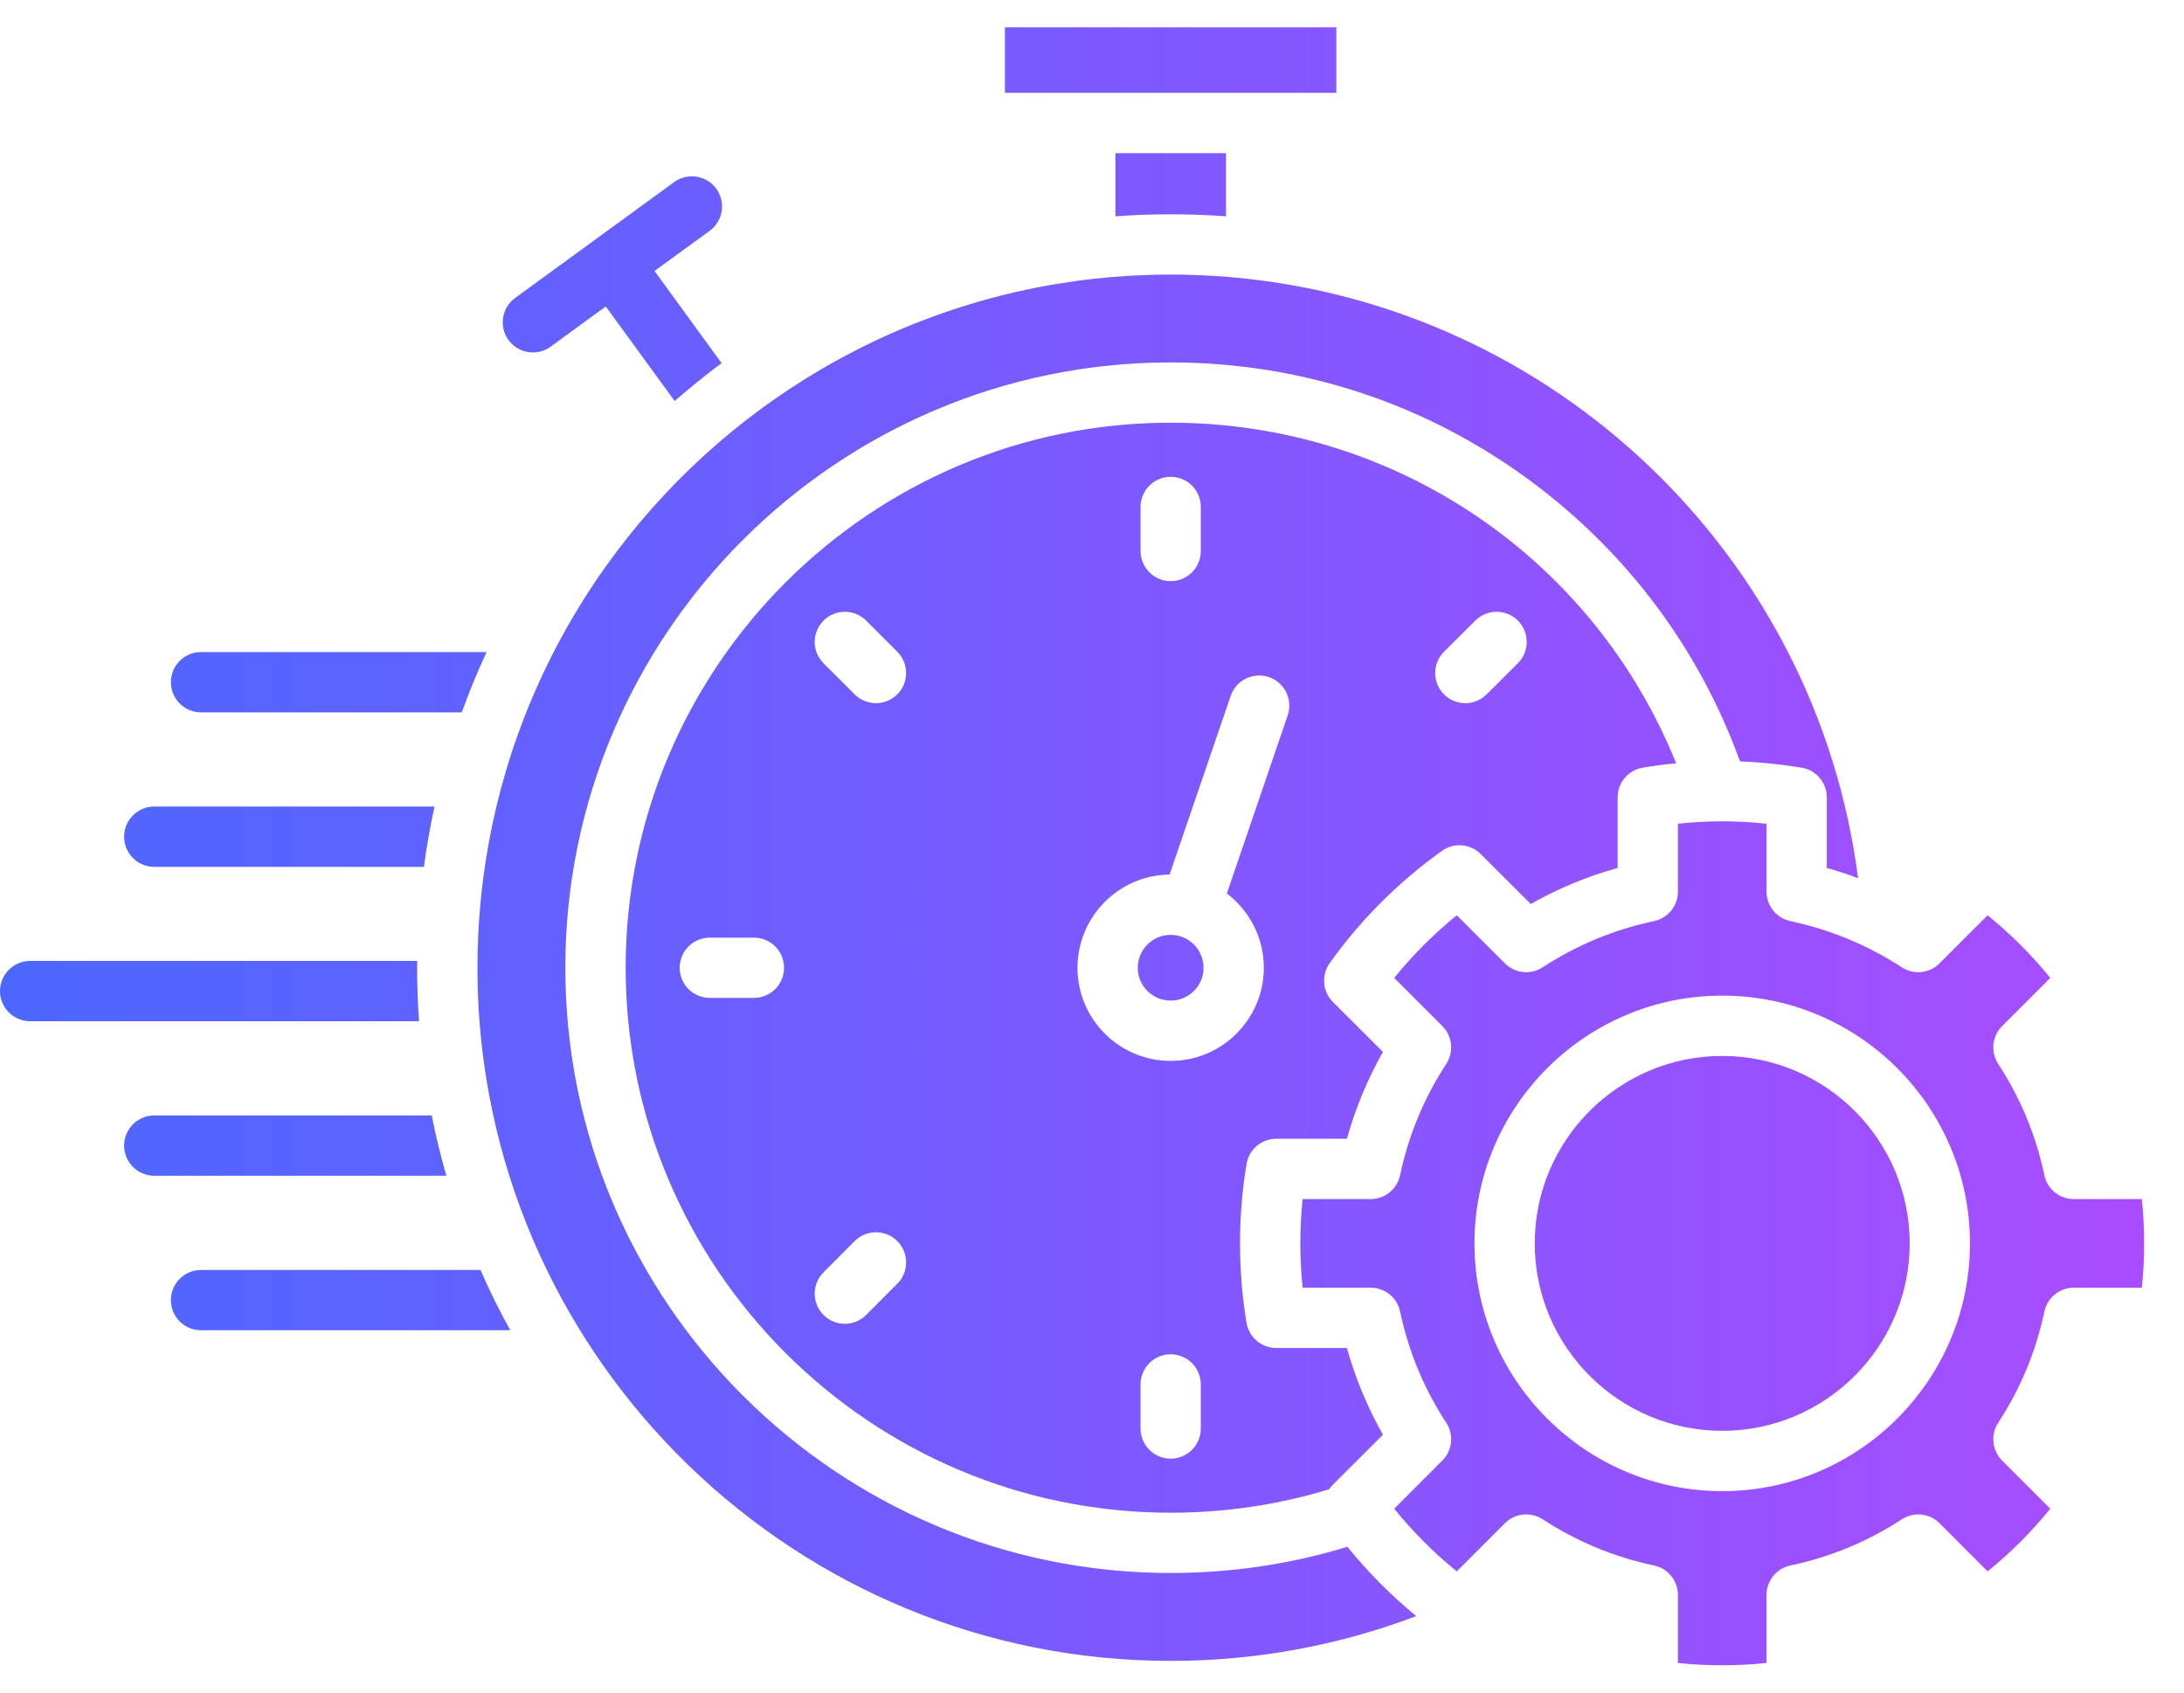 <svg width="40" height="31" viewBox="0 0 40 31" fill="none" xmlns="http://www.w3.org/2000/svg">
<path d="M9.313 6.228C9.134 5.981 9.188 5.636 9.435 5.457L12.347 3.335C12.594 3.156 12.939 3.21 13.118 3.456C13.298 3.703 13.244 4.048 12.997 4.228L11.988 4.963L11.988 4.963L13.216 6.651C12.92 6.871 12.634 7.103 12.356 7.345L11.095 5.613L10.085 6.349C9.987 6.421 9.873 6.455 9.76 6.455C9.59 6.455 9.421 6.376 9.313 6.228ZM24.475 0.5H18.406V1.7H24.475V0.5ZM21.441 3.925C21.782 3.925 22.119 3.937 22.454 3.961V2.805H20.429V3.962C20.763 3.937 21.101 3.925 21.441 3.925ZM3.682 13.047H8.457C8.593 12.671 8.744 12.303 8.912 11.943H3.682C3.377 11.943 3.13 12.19 3.13 12.495C3.13 12.8 3.377 13.047 3.682 13.047ZM2.825 15.877H7.764C7.814 15.504 7.879 15.136 7.958 14.772H2.825C2.521 14.772 2.273 15.02 2.273 15.324C2.273 15.629 2.521 15.877 2.825 15.877ZM7.64 17.725C7.64 17.684 7.64 17.642 7.641 17.6H0.552C0.248 17.6 0 17.848 0 18.152C0 18.457 0.248 18.704 0.552 18.704H7.675C7.652 18.381 7.64 18.054 7.64 17.725ZM7.907 20.43H2.825C2.521 20.43 2.273 20.677 2.273 20.982C2.273 21.287 2.521 21.534 2.825 21.534H8.175C8.071 21.172 7.981 20.804 7.907 20.43ZM3.682 23.26C3.377 23.26 3.13 23.507 3.13 23.812C3.13 24.117 3.377 24.364 3.682 24.364H9.346C9.147 24.006 8.965 23.637 8.8 23.26H3.682ZM24.354 17.639C24.197 17.859 24.222 18.16 24.412 18.351L25.329 19.266C25.044 19.769 24.823 20.302 24.669 20.857H23.375C23.105 20.857 22.875 21.052 22.831 21.318C22.751 21.794 22.711 22.283 22.711 22.773C22.711 23.26 22.751 23.749 22.83 24.226C22.874 24.493 23.105 24.689 23.375 24.689H24.669C24.824 25.244 25.045 25.776 25.329 26.277L24.412 27.193C24.386 27.219 24.363 27.247 24.343 27.277C23.406 27.562 22.431 27.706 21.441 27.706C15.937 27.706 11.459 23.229 11.459 17.725C11.459 12.22 15.937 7.742 21.441 7.742C25.549 7.742 29.183 10.221 30.699 13.981C30.495 13.999 30.291 14.026 30.088 14.06C29.822 14.104 29.627 14.335 29.627 14.605V15.897C29.071 16.051 28.539 16.272 28.036 16.557L27.12 15.643C26.929 15.451 26.628 15.427 26.408 15.585C25.611 16.156 24.919 16.847 24.354 17.639ZM26.446 12.716C26.554 12.825 26.695 12.879 26.837 12.879C26.979 12.879 27.12 12.825 27.227 12.718L27.799 12.149C28.015 11.933 28.016 11.583 27.801 11.367C27.586 11.151 27.236 11.151 27.02 11.366L26.448 11.936C26.232 12.151 26.231 12.5 26.446 12.716ZM14.36 17.725C14.36 17.42 14.113 17.173 13.808 17.173H13.001C12.696 17.173 12.448 17.42 12.448 17.725C12.448 18.031 12.696 18.277 13.001 18.277H13.808C14.113 18.277 14.36 18.031 14.36 17.725ZM20.889 10.092C20.889 10.396 21.137 10.644 21.441 10.644C21.746 10.644 21.993 10.396 21.993 10.092V9.285C21.993 8.98 21.746 8.733 21.441 8.733C21.137 8.733 20.889 8.98 20.889 9.285V10.092ZM15.083 12.148L15.653 12.717C15.76 12.825 15.902 12.879 16.043 12.879C16.185 12.879 16.326 12.825 16.434 12.717C16.649 12.502 16.649 12.152 16.434 11.937L15.864 11.367C15.648 11.151 15.298 11.151 15.083 11.367C14.867 11.582 14.867 11.932 15.083 12.148ZM16.433 22.73C16.217 22.515 15.867 22.516 15.652 22.732L15.082 23.304C14.867 23.52 14.868 23.87 15.084 24.085C15.191 24.192 15.332 24.246 15.473 24.246C15.614 24.246 15.756 24.192 15.864 24.084L16.435 23.511C16.65 23.295 16.649 22.946 16.433 22.73ZM21.993 25.356C21.993 25.052 21.746 24.804 21.441 24.804C21.137 24.804 20.889 25.052 20.889 25.356V26.164C20.889 26.468 21.137 26.716 21.441 26.716C21.746 26.716 21.993 26.468 21.993 26.164V25.356ZM23.241 12.402C22.952 12.303 22.638 12.457 22.54 12.746L21.421 16.018C20.489 16.028 19.734 16.791 19.734 17.726C19.734 18.666 20.5 19.431 21.441 19.431C22.382 19.431 23.147 18.665 23.147 17.726C23.147 17.17 22.881 16.677 22.47 16.364L23.584 13.103C23.683 12.814 23.529 12.5 23.241 12.402ZM21.441 17.122C21.108 17.122 20.838 17.393 20.838 17.726C20.838 18.057 21.108 18.326 21.441 18.326C21.773 18.326 22.043 18.057 22.043 17.726C22.043 17.393 21.773 17.122 21.441 17.122ZM39.27 22.773C39.27 23.044 39.256 23.316 39.228 23.584H37.983C37.722 23.584 37.496 23.767 37.443 24.022C37.288 24.752 37.004 25.437 36.597 26.058C36.455 26.277 36.484 26.566 36.669 26.751L37.551 27.633C37.209 28.055 36.825 28.439 36.403 28.78L35.523 27.899C35.339 27.714 35.05 27.684 34.831 27.827C34.206 28.235 33.52 28.519 32.793 28.672C32.537 28.726 32.354 28.951 32.354 29.212V30.458C31.816 30.514 31.267 30.514 30.731 30.458V29.212C30.731 28.951 30.548 28.726 30.293 28.672C29.848 28.578 29.419 28.436 29.01 28.246C28.75 28.125 28.497 27.985 28.254 27.827C28.036 27.684 27.747 27.714 27.562 27.899L26.681 28.78C26.259 28.438 25.875 28.054 25.535 27.633L26.416 26.75C26.602 26.566 26.631 26.276 26.488 26.058C26.081 25.437 25.797 24.752 25.643 24.022C25.589 23.767 25.364 23.584 25.102 23.584H23.857C23.83 23.316 23.816 23.043 23.816 22.773C23.816 22.501 23.83 22.229 23.857 21.962H25.102C25.364 21.962 25.589 21.779 25.643 21.523C25.797 20.795 26.08 20.11 26.489 19.485C26.631 19.265 26.601 18.977 26.416 18.792L25.535 17.911C25.875 17.491 26.259 17.107 26.681 16.764L27.563 17.644C27.747 17.829 28.036 17.859 28.254 17.716C28.88 17.308 29.566 17.024 30.293 16.871C30.548 16.817 30.731 16.591 30.731 16.33V15.086C30.98 15.06 31.226 15.045 31.472 15.043C31.765 15.04 32.058 15.055 32.354 15.087V16.33C32.354 16.591 32.537 16.817 32.792 16.871C33.36 16.991 33.904 17.19 34.412 17.467C34.555 17.544 34.694 17.627 34.831 17.716C35.049 17.859 35.338 17.829 35.523 17.644L36.403 16.764C36.826 17.107 37.21 17.49 37.551 17.911L36.669 18.793C36.484 18.977 36.455 19.266 36.596 19.485C37.005 20.11 37.289 20.795 37.442 21.523C37.496 21.779 37.721 21.962 37.983 21.962H39.228C39.256 22.229 39.27 22.501 39.27 22.773ZM36.08 22.773C36.08 20.271 34.045 18.235 31.543 18.235C29.041 18.235 27.005 20.271 27.005 22.773C27.005 25.275 29.041 27.311 31.543 27.311C34.045 27.311 36.08 25.275 36.08 22.773ZM24.678 28.33C23.633 28.649 22.546 28.81 21.441 28.81C15.328 28.81 10.354 23.838 10.354 17.726C10.354 11.612 15.328 6.638 21.441 6.638C23.834 6.638 26.113 7.389 28.031 8.808C29.804 10.121 31.124 11.89 31.868 13.945C32.241 13.959 32.62 13.998 32.997 14.06C33.263 14.104 33.458 14.335 33.458 14.605V15.897C33.652 15.95 33.844 16.013 34.031 16.084C33.27 10.182 28.475 5.595 22.559 5.078C22.551 5.078 22.543 5.077 22.535 5.075C22.174 5.045 21.809 5.029 21.441 5.029C21.068 5.029 20.698 5.045 20.333 5.077C20.324 5.078 20.314 5.078 20.305 5.079C20.136 5.094 19.968 5.113 19.801 5.134C19.723 5.145 19.645 5.155 19.568 5.168C19.516 5.175 19.465 5.182 19.415 5.191C19.361 5.199 19.307 5.208 19.254 5.217C18.639 5.324 18.039 5.476 17.459 5.669C17.382 5.694 17.305 5.72 17.23 5.747C15.357 6.407 13.685 7.495 12.331 8.891C12.272 8.952 12.213 9.013 12.156 9.075C11.853 9.399 11.568 9.739 11.301 10.094C11.231 10.187 11.162 10.281 11.093 10.377C11.025 10.472 10.959 10.568 10.893 10.665C10.846 10.736 10.8 10.807 10.754 10.878C10.703 10.957 10.654 11.034 10.606 11.114C10.522 11.251 10.441 11.389 10.363 11.528C10.278 11.679 10.196 11.831 10.118 11.986C10.04 12.138 9.966 12.292 9.895 12.447C9.859 12.525 9.824 12.603 9.79 12.682C9.721 12.838 9.657 12.996 9.595 13.155C9.564 13.236 9.533 13.318 9.504 13.4C9.417 13.636 9.338 13.876 9.267 14.118C9.141 14.541 9.037 14.973 8.956 15.414C8.954 15.425 8.953 15.437 8.95 15.449C8.815 16.188 8.745 16.949 8.745 17.726C8.745 17.847 8.746 17.968 8.75 18.088C8.751 18.117 8.752 18.147 8.752 18.176C8.991 24.968 14.591 30.42 21.441 30.42C22.993 30.42 24.514 30.14 25.939 29.599C25.476 29.22 25.054 28.795 24.678 28.33ZM31.543 19.34C29.649 19.34 28.109 20.88 28.109 22.773C28.109 24.666 29.649 26.206 31.543 26.206C33.436 26.206 34.976 24.666 34.976 22.773C34.976 20.88 33.436 19.34 31.543 19.34Z" fill="url(#paint0_linear_981_3984)"/>
<defs>
<linearGradient id="paint0_linear_981_3984" x1="0" y1="15.5" x2="39.27" y2="15.5" gradientUnits="userSpaceOnUse">
<stop stop-color="#4C67FF"/>
<stop offset="1" stop-color="#A94CFF"/>
</linearGradient>
</defs>
</svg>
